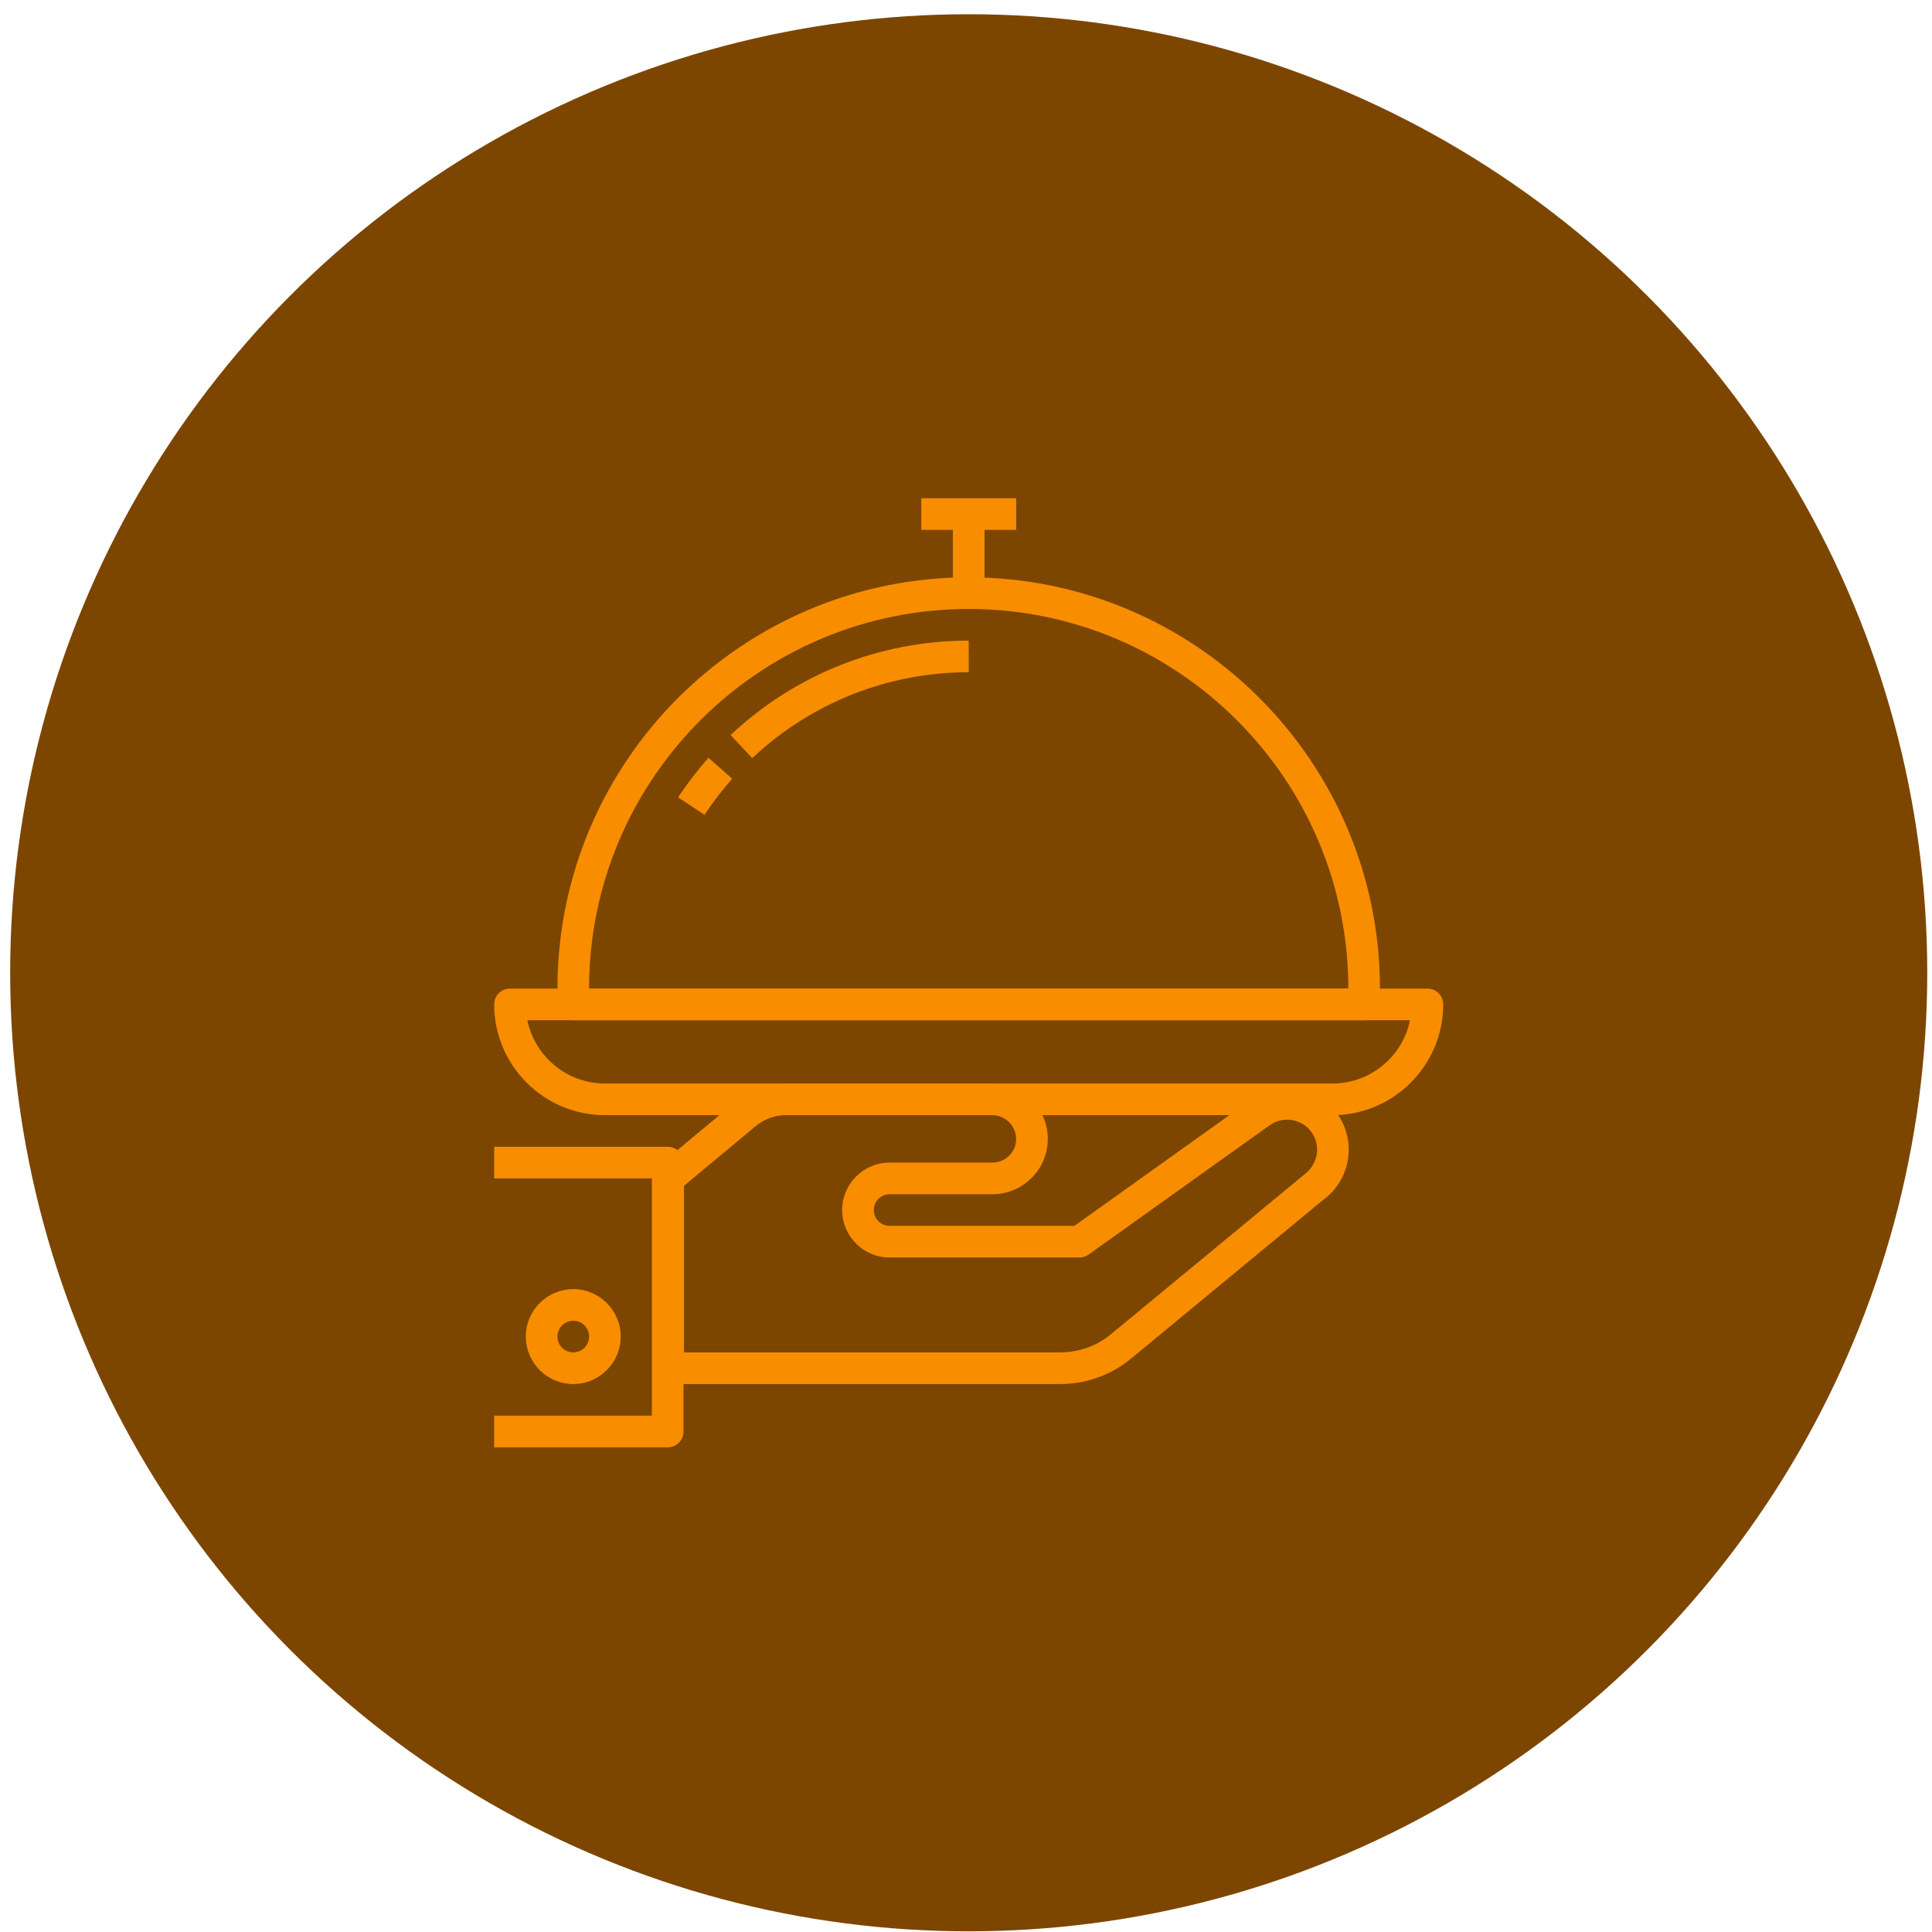 <svg xmlns="http://www.w3.org/2000/svg" width="114" height="114" viewBox="0 0 114 114" fill="none"><circle cx="57.16" cy="57.4" r="56.56" fill="#7C4600"></circle><g clip-path="url(#clip0_2_17025)"><path d="M79.073 65.975C79.019 65.884 78.962 65.797 78.906 65.721C78.34 64.93 77.499 64.408 76.54 64.25C75.585 64.092 74.617 64.317 73.829 64.883L63.394 72.334H52.493C51.979 72.334 51.56 71.915 51.56 71.4C51.56 70.885 51.979 70.467 52.493 70.467H58.56C60.361 70.467 61.827 69.002 61.827 67.2C61.827 67.19 61.825 67.104 61.825 67.095C61.767 65.294 60.248 63.891 58.485 63.934H46.343C45.267 63.943 44.219 64.328 43.393 65.017L38.829 68.816C38.616 68.994 38.493 69.256 38.493 69.534V80.734C38.493 81.25 38.911 81.667 39.426 81.667H62.583C64.099 81.665 65.576 81.131 66.742 80.165L78.057 70.816C79.594 69.721 80.04 67.595 79.073 65.975ZM76.922 69.337L65.553 78.727C64.719 79.418 63.663 79.798 62.582 79.8H40.36V69.971L44.589 66.451C45.085 66.037 45.713 65.805 46.352 65.8L58.515 65.799C59.289 65.798 59.934 66.383 59.96 67.2C59.96 67.972 59.332 68.6 58.56 68.6H52.493C50.949 68.6 49.693 69.856 49.693 71.4C49.693 72.944 50.949 74.2 52.493 74.2H63.693C63.887 74.2 64.077 74.139 64.237 74.026L74.916 66.4C75.301 66.124 75.769 66.017 76.237 66.091C76.705 66.169 77.114 66.422 77.394 66.814C77.422 66.853 77.448 66.892 77.472 66.932C77.944 67.723 77.725 68.761 76.922 69.337Z" fill="#F88D00"></path><path d="M39.398 67.667H29.159V69.534H38.465V83.534H29.159V85.4H39.398C39.913 85.4 40.331 84.983 40.331 84.467V68.6C40.331 68.084 39.913 67.667 39.398 67.667Z" fill="#F88D00"></path><path d="M33.826 76.066C32.283 76.066 31.026 77.323 31.026 78.866C31.026 80.41 32.283 81.666 33.826 81.666C35.37 81.666 36.626 80.41 36.626 78.866C36.626 77.323 35.37 76.066 33.826 76.066ZM33.826 79.8C33.312 79.8 32.893 79.382 32.893 78.866C32.893 78.351 33.312 77.933 33.826 77.933C34.341 77.933 34.76 78.351 34.76 78.866C34.76 79.382 34.341 79.8 33.826 79.8Z" fill="#F88D00"></path><path d="M84.226 58.333H30.093C29.577 58.333 29.159 58.75 29.159 59.266C29.159 62.868 32.09 65.8 35.693 65.8H78.626C82.228 65.8 85.159 62.868 85.159 59.266C85.159 58.75 84.742 58.333 84.226 58.333ZM78.626 63.933H35.693C33.438 63.933 31.553 62.327 31.12 60.2H83.198C82.765 62.327 80.88 63.933 78.626 63.933Z" fill="#F88D00"></path><path d="M57.159 34.066C43.779 34.066 32.893 44.953 32.893 58.333V59.266C32.893 59.782 33.311 60.2 33.826 60.2H80.493C81.009 60.2 81.426 59.782 81.426 59.266V58.333C81.426 44.953 70.54 34.066 57.159 34.066ZM34.759 58.333C34.759 45.982 44.808 35.933 57.159 35.933C69.51 35.933 79.559 45.982 79.559 58.333H34.759Z" fill="#F88D00"></path><path d="M41.808 44.714C41.156 45.447 40.551 46.232 40.011 47.048L41.567 48.079C42.059 47.337 42.61 46.621 43.204 45.953L41.808 44.714Z" fill="#F88D00"></path><path d="M57.16 37.8C51.918 37.803 46.928 39.783 43.108 43.374L44.387 44.733C47.859 41.469 52.396 39.669 57.161 39.666L57.16 37.8Z" fill="#F88D00"></path><path d="M59.96 29.399H54.36V31.266H59.96V29.399Z" fill="#F88D00"></path><path d="M58.094 30.333H56.227V35H58.094V30.333Z" fill="#F88D00"></path></g><defs><clipPath id="clip0_2_17025"><rect width="56" height="56" fill="white" transform="translate(29.16 29.4)"></rect></clipPath></defs></svg>